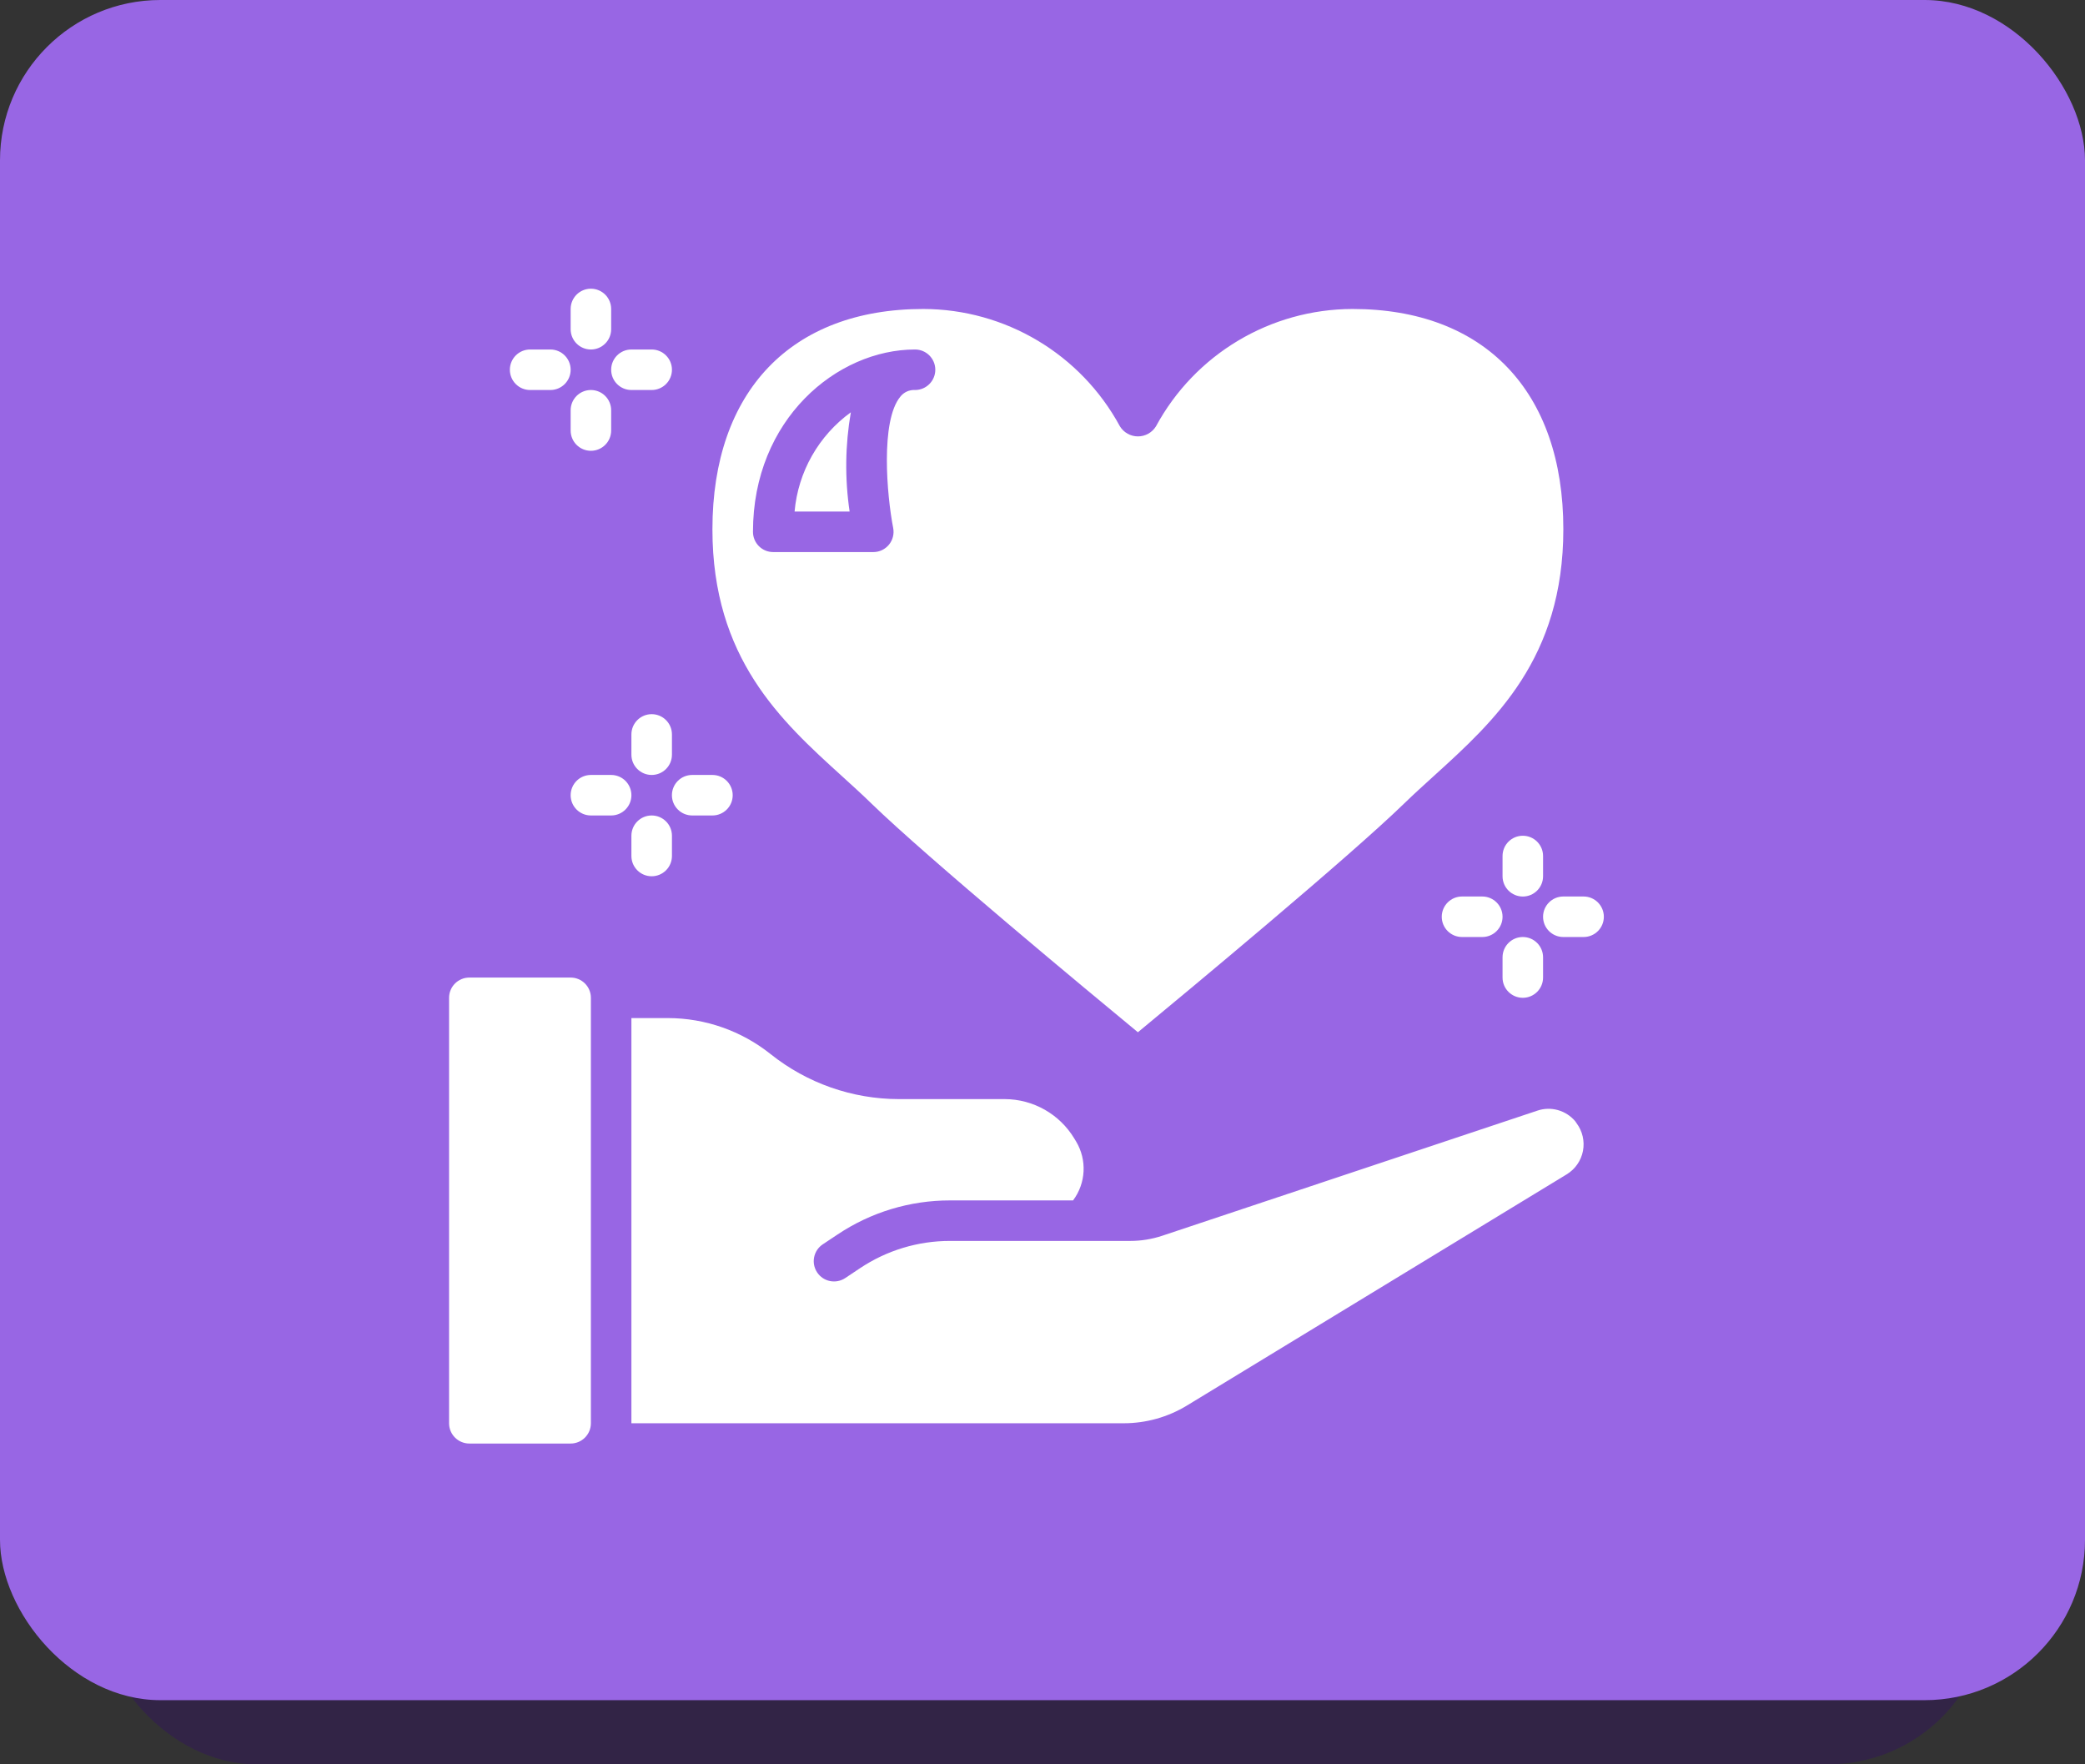 <?xml version="1.0" encoding="UTF-8"?> <svg xmlns="http://www.w3.org/2000/svg" width="65" height="55" viewBox="0 0 65 55" fill="none"><rect x="0" y="0" width="65" height="55" fill="#333333" stroke="none"/><rect opacity="0.8" x="3" width="59" height="55" rx="5" fill="#32214B"></rect><rect width="65" height="53" rx="5" fill="#9866E4"></rect><path d="M42.164 9.632C39.606 9.637 37.256 11.04 36.038 13.289C35.918 13.485 35.705 13.604 35.475 13.604C35.246 13.604 35.033 13.485 34.913 13.289C33.694 11.039 31.342 9.636 28.783 9.632C24.668 9.632 22.21 12.199 22.21 16.5C22.21 20.527 24.354 22.475 26.246 24.193C26.565 24.483 26.877 24.765 27.165 25.047C28.892 26.725 34.001 30.964 35.474 32.179C36.946 30.962 42.055 26.722 43.781 25.042C44.072 24.76 44.382 24.478 44.702 24.188C46.596 22.47 48.737 20.524 48.737 16.495C48.737 12.199 46.279 9.632 42.164 9.632ZM28.526 12.158C28.348 12.148 28.176 12.226 28.066 12.368C27.444 13.126 27.648 15.45 27.845 16.458C27.881 16.643 27.832 16.835 27.712 16.981C27.592 17.126 27.413 17.211 27.225 17.21H24.105C23.756 17.21 23.474 16.928 23.474 16.579C23.474 13.068 26.096 10.895 28.526 10.895C28.875 10.895 29.158 11.178 29.158 11.526C29.158 11.875 28.875 12.158 28.526 12.158Z" fill="white"></path><path d="M24.771 15.947H26.487C26.335 14.92 26.348 13.876 26.525 12.853C25.52 13.581 24.88 14.71 24.771 15.947Z" fill="white"></path><path d="M17.79 30.474H14.632C14.283 30.474 14 30.756 14 31.105V44.368C14 44.717 14.283 45 14.632 45H17.79C18.138 45 18.421 44.717 18.421 44.368V31.105C18.421 30.756 18.138 30.474 17.79 30.474Z" fill="white"></path><path d="M49.112 34.958C48.822 34.61 48.348 34.477 47.92 34.625L36.232 38.523C35.908 38.63 35.57 38.685 35.229 38.684H29.616C28.618 38.683 27.643 38.979 26.813 39.533L26.351 39.841C26.06 40.035 25.668 39.956 25.475 39.666C25.281 39.376 25.359 38.984 25.65 38.79L26.113 38.482C27.149 37.789 28.369 37.42 29.616 37.421H33.453C33.855 36.884 33.892 36.158 33.547 35.583L33.49 35.489C33.032 34.731 32.212 34.266 31.326 34.263H28.021C26.569 34.261 25.161 33.767 24.026 32.862C23.116 32.135 21.986 31.738 20.821 31.737H19.684V44.368H35.032C35.727 44.368 36.408 44.177 37.002 43.816L48.841 36.609C49.106 36.448 49.29 36.183 49.349 35.879C49.407 35.574 49.334 35.259 49.148 35.012C49.136 34.994 49.123 34.976 49.112 34.958Z" fill="white"></path><path d="M48.105 26.684C48.105 26.335 47.822 26.053 47.474 26.053C47.125 26.053 46.842 26.335 46.842 26.684V27.316C46.842 27.665 47.125 27.948 47.474 27.948C47.822 27.948 48.105 27.665 48.105 27.316V26.684Z" fill="white"></path><path d="M49.368 27.947H48.737C48.388 27.947 48.105 28.23 48.105 28.579C48.105 28.928 48.388 29.21 48.737 29.21H49.368C49.717 29.21 50 28.928 50 28.579C50 28.23 49.717 27.947 49.368 27.947Z" fill="white"></path><path d="M47.474 31.105C47.822 31.105 48.105 30.822 48.105 30.474V29.842C48.105 29.493 47.822 29.21 47.474 29.21C47.125 29.21 46.842 29.493 46.842 29.842V30.474C46.842 30.822 47.125 31.105 47.474 31.105Z" fill="white"></path><path d="M46.21 27.947H45.579C45.23 27.947 44.947 28.23 44.947 28.579C44.947 28.928 45.23 29.21 45.579 29.21H46.21C46.559 29.21 46.842 28.928 46.842 28.579C46.842 28.23 46.559 27.947 46.21 27.947Z" fill="white"></path><path d="M20.948 22.895C20.948 22.546 20.665 22.263 20.316 22.263C19.967 22.263 19.684 22.546 19.684 22.895V23.526C19.684 23.875 19.967 24.158 20.316 24.158C20.665 24.158 20.948 23.875 20.948 23.526V22.895Z" fill="white"></path><path d="M21.579 25.421H22.21C22.559 25.421 22.842 25.138 22.842 24.79C22.842 24.441 22.559 24.158 22.21 24.158H21.579C21.23 24.158 20.947 24.441 20.947 24.79C20.947 25.138 21.23 25.421 21.579 25.421Z" fill="white"></path><path d="M20.316 25.421C19.967 25.421 19.684 25.704 19.684 26.053V26.684C19.684 27.033 19.967 27.316 20.316 27.316C20.665 27.316 20.948 27.033 20.948 26.684V26.053C20.948 25.704 20.665 25.421 20.316 25.421Z" fill="white"></path><path d="M19.053 24.158H18.421C18.072 24.158 17.79 24.441 17.79 24.79C17.79 25.138 18.072 25.421 18.421 25.421H19.053C19.401 25.421 19.684 25.138 19.684 24.79C19.684 24.441 19.401 24.158 19.053 24.158Z" fill="white"></path><path d="M19.053 9.632C19.053 9.283 18.77 9 18.421 9C18.072 9 17.79 9.283 17.79 9.632V10.263C17.79 10.612 18.072 10.895 18.421 10.895C18.77 10.895 19.053 10.612 19.053 10.263V9.632Z" fill="white"></path><path d="M19.684 12.158H20.316C20.665 12.158 20.948 11.875 20.948 11.526C20.948 11.178 20.665 10.895 20.316 10.895H19.684C19.335 10.895 19.053 11.178 19.053 11.526C19.053 11.875 19.335 12.158 19.684 12.158Z" fill="white"></path><path d="M18.421 14.053C18.77 14.053 19.053 13.77 19.053 13.421V12.79C19.053 12.441 18.77 12.158 18.421 12.158C18.072 12.158 17.79 12.441 17.79 12.79V13.421C17.79 13.77 18.072 14.053 18.421 14.053Z" fill="white"></path><path d="M15.895 11.526C15.895 11.875 16.177 12.158 16.526 12.158H17.158C17.507 12.158 17.79 11.875 17.79 11.526C17.79 11.178 17.507 10.895 17.158 10.895H16.526C16.177 10.895 15.895 11.178 15.895 11.526Z" fill="white"></path></svg> 